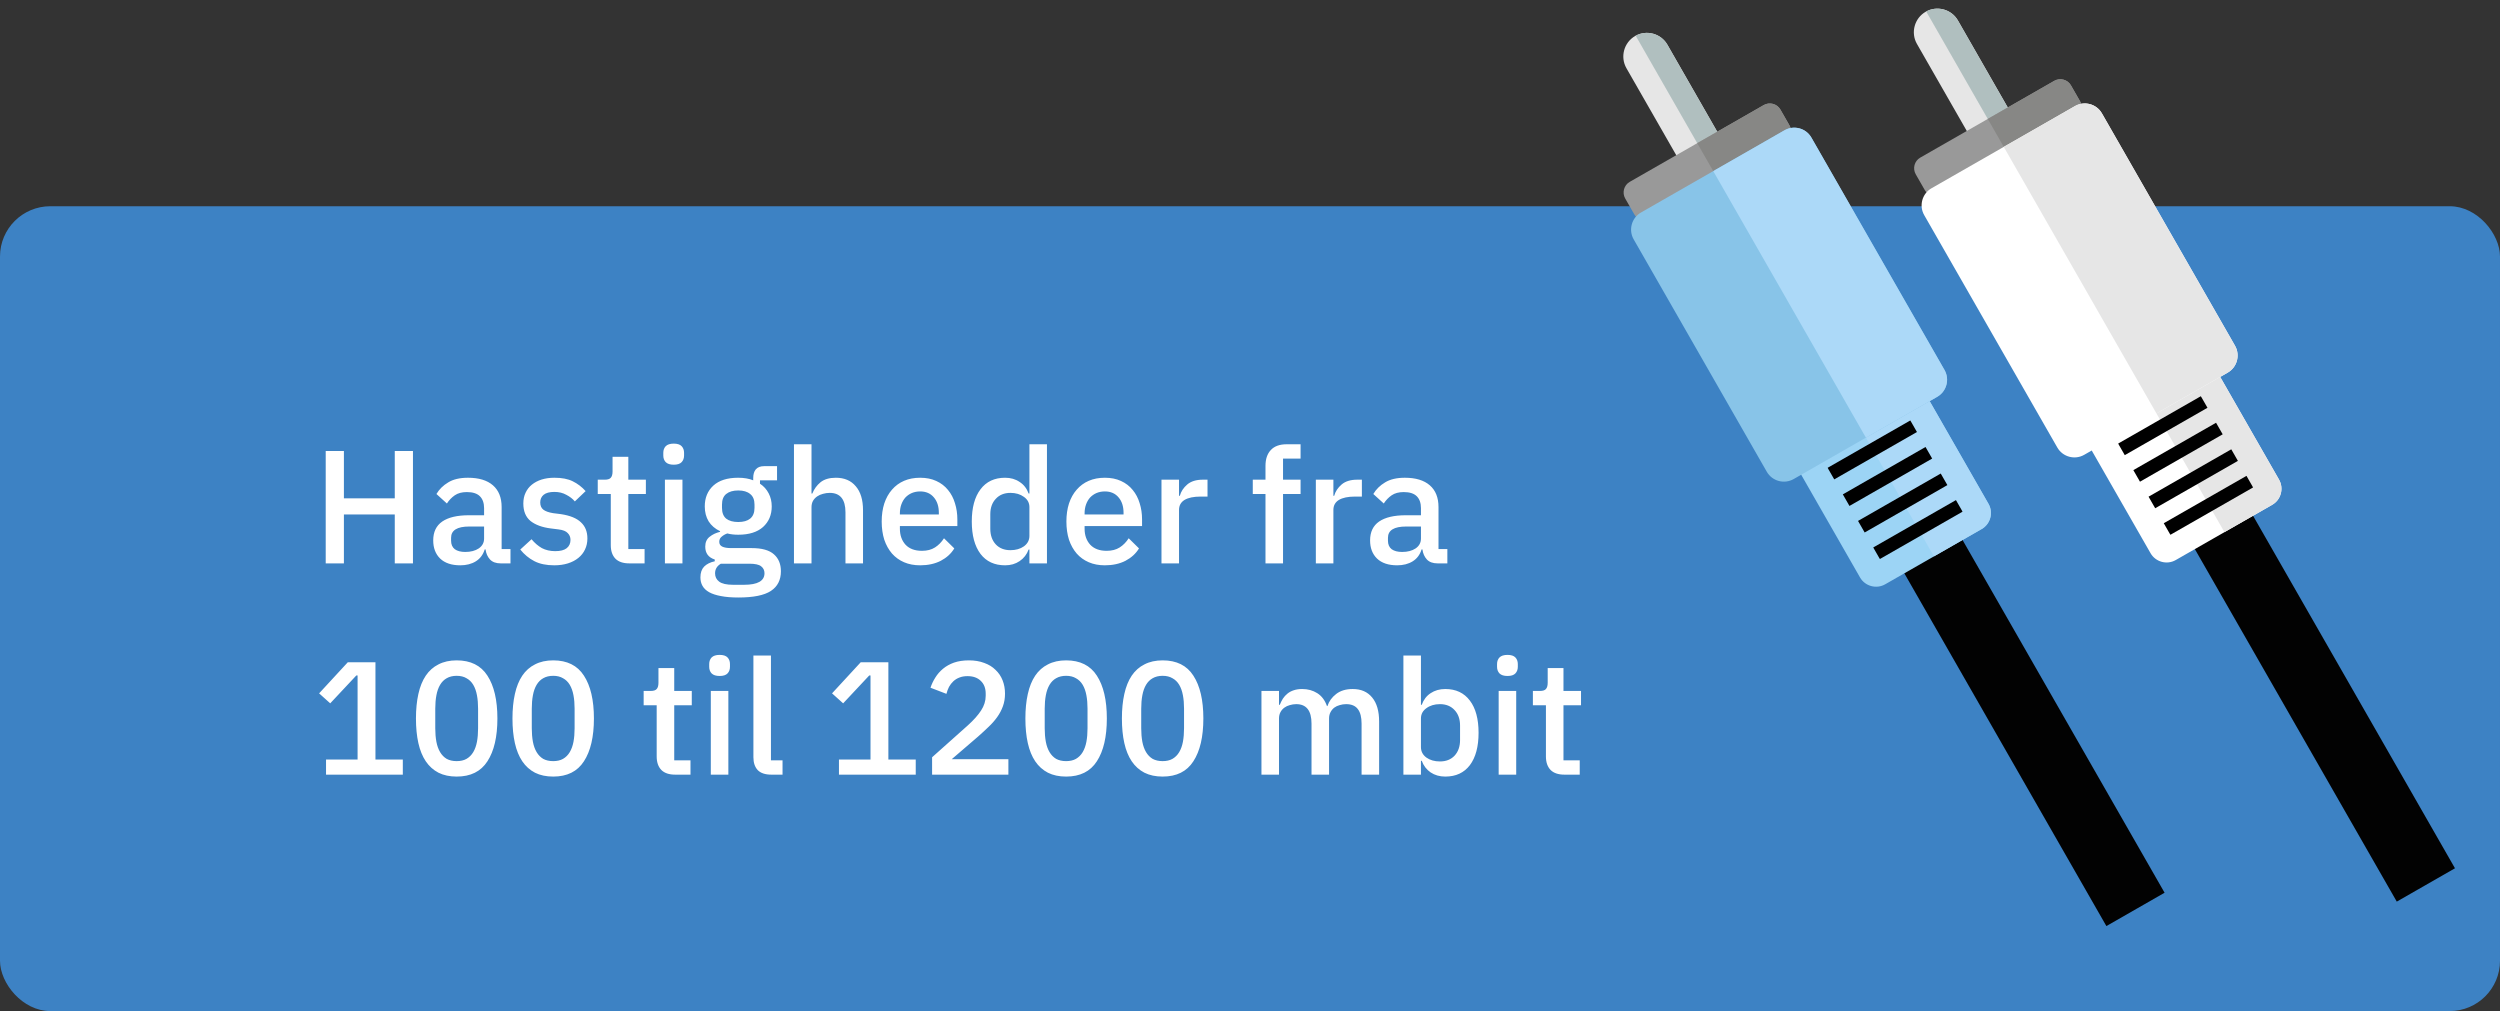 <svg width="497" height="201" viewBox="0 0 497 201" fill="none" xmlns="http://www.w3.org/2000/svg">
<rect x="0" y="0" width="497" height="201" fill="#333333" stroke="none"/>
<rect y="41" width="497" height="160" rx="10" fill="#3D82C4"/>
<path d="M78.48 102.272H68.368V112H64.752V89.664H68.368V99.072H78.48V89.664H82.096V112H78.48V102.272ZM99.532 112C98.614 112 97.91 111.744 97.42 111.232C96.929 110.699 96.63 110.027 96.524 109.216H96.364C96.044 110.261 95.457 111.051 94.604 111.584C93.75 112.117 92.716 112.384 91.5 112.384C89.772 112.384 88.438 111.936 87.5 111.04C86.582 110.144 86.124 108.939 86.124 107.424C86.124 105.76 86.721 104.512 87.916 103.68C89.132 102.848 90.902 102.432 93.228 102.432H96.236V101.024C96.236 100 95.958 99.211 95.404 98.656C94.849 98.101 93.985 97.824 92.812 97.824C91.83 97.824 91.03 98.037 90.412 98.464C89.793 98.891 89.27 99.435 88.844 100.096L86.764 98.208C87.318 97.269 88.097 96.501 89.1 95.904C90.102 95.285 91.414 94.976 93.036 94.976C95.19 94.976 96.844 95.477 97.996 96.48C99.148 97.483 99.724 98.923 99.724 100.8V109.152H101.484V112H99.532ZM92.492 109.728C93.58 109.728 94.476 109.493 95.18 109.024C95.884 108.533 96.236 107.883 96.236 107.072V104.672H93.292C90.881 104.672 89.676 105.419 89.676 106.912V107.488C89.676 108.235 89.921 108.8 90.412 109.184C90.924 109.547 91.617 109.728 92.492 109.728ZM110.182 112.384C108.604 112.384 107.281 112.107 106.214 111.552C105.148 110.997 104.22 110.229 103.43 109.248L105.67 107.2C106.289 107.947 106.972 108.533 107.718 108.96C108.486 109.365 109.372 109.568 110.374 109.568C111.398 109.568 112.156 109.376 112.646 108.992C113.158 108.587 113.414 108.032 113.414 107.328C113.414 106.795 113.233 106.347 112.87 105.984C112.529 105.6 111.921 105.355 111.046 105.248L109.51 105.056C107.804 104.843 106.46 104.352 105.478 103.584C104.518 102.795 104.038 101.632 104.038 100.096C104.038 99.285 104.188 98.571 104.486 97.952C104.785 97.312 105.201 96.779 105.734 96.352C106.289 95.904 106.94 95.563 107.686 95.328C108.454 95.093 109.297 94.976 110.214 94.976C111.708 94.976 112.924 95.211 113.862 95.68C114.822 96.149 115.676 96.8 116.422 97.632L114.278 99.68C113.852 99.168 113.286 98.731 112.582 98.368C111.9 97.984 111.11 97.792 110.214 97.792C109.254 97.792 108.54 97.984 108.07 98.368C107.622 98.752 107.398 99.253 107.398 99.872C107.398 100.512 107.601 100.992 108.006 101.312C108.412 101.632 109.062 101.867 109.958 102.016L111.494 102.208C113.329 102.485 114.662 103.029 115.494 103.84C116.348 104.629 116.774 105.696 116.774 107.04C116.774 107.851 116.614 108.587 116.294 109.248C115.996 109.888 115.558 110.443 114.982 110.912C114.406 111.381 113.713 111.744 112.902 112C112.092 112.256 111.185 112.384 110.182 112.384ZM125.104 112C123.888 112 122.971 111.691 122.352 111.072C121.733 110.432 121.424 109.536 121.424 108.384V98.208H118.832V95.36H120.24C120.816 95.36 121.211 95.232 121.424 94.976C121.659 94.72 121.776 94.304 121.776 93.728V90.816H124.912V95.36H128.4V98.208H124.912V109.152H128.144V112H125.104ZM133.944 92.384C133.218 92.384 132.685 92.213 132.344 91.872C132.024 91.531 131.864 91.093 131.864 90.56V90.016C131.864 89.483 132.024 89.045 132.344 88.704C132.685 88.363 133.218 88.192 133.944 88.192C134.669 88.192 135.192 88.363 135.512 88.704C135.832 89.045 135.992 89.483 135.992 90.016V90.56C135.992 91.093 135.832 91.531 135.512 91.872C135.192 92.213 134.669 92.384 133.944 92.384ZM132.184 95.36H135.672V112H132.184V95.36ZM155.244 113.568C155.244 115.296 154.583 116.597 153.26 117.472C151.938 118.347 149.783 118.784 146.796 118.784C145.431 118.784 144.268 118.688 143.308 118.496C142.37 118.325 141.591 118.069 140.972 117.728C140.375 117.387 139.938 116.971 139.66 116.48C139.383 115.989 139.244 115.424 139.244 114.784C139.244 113.867 139.49 113.152 139.98 112.64C140.492 112.128 141.196 111.776 142.092 111.584V111.232C140.834 110.827 140.204 109.973 140.204 108.672C140.204 107.819 140.492 107.168 141.068 106.72C141.644 106.251 142.338 105.92 143.148 105.728V105.6C142.167 105.131 141.41 104.48 140.876 103.648C140.364 102.795 140.108 101.803 140.108 100.672C140.108 98.965 140.674 97.589 141.804 96.544C142.956 95.499 144.599 94.976 146.732 94.976C147.906 94.976 148.908 95.147 149.74 95.488V95.04C149.74 94.293 149.911 93.717 150.252 93.312C150.615 92.885 151.17 92.672 151.916 92.672H154.476V95.488H151.084V96.16C151.831 96.651 152.407 97.291 152.812 98.08C153.218 98.848 153.42 99.712 153.42 100.672C153.42 102.357 152.844 103.723 151.692 104.768C150.54 105.792 148.898 106.304 146.764 106.304C145.954 106.304 145.228 106.219 144.588 106.048C144.162 106.197 143.788 106.411 143.468 106.688C143.148 106.944 142.988 107.285 142.988 107.712C142.988 108.16 143.191 108.48 143.596 108.672C144.002 108.864 144.578 108.96 145.324 108.96H149.42C151.468 108.96 152.951 109.376 153.868 110.208C154.786 111.019 155.244 112.139 155.244 113.568ZM151.98 113.952C151.98 113.376 151.756 112.917 151.308 112.576C150.882 112.235 150.092 112.064 148.94 112.064H143.308C142.54 112.512 142.156 113.152 142.156 113.984C142.156 114.667 142.423 115.211 142.956 115.616C143.511 116.043 144.439 116.256 145.74 116.256H147.916C150.626 116.256 151.98 115.488 151.98 113.952ZM146.764 103.776C147.788 103.776 148.578 103.552 149.132 103.104C149.708 102.635 149.996 101.92 149.996 100.96V100.32C149.996 99.36 149.708 98.656 149.132 98.208C148.578 97.739 147.788 97.504 146.764 97.504C145.74 97.504 144.94 97.739 144.364 98.208C143.81 98.656 143.532 99.36 143.532 100.32V100.96C143.532 101.92 143.81 102.635 144.364 103.104C144.94 103.552 145.74 103.776 146.764 103.776ZM157.84 88.32H161.328V98.112H161.488C161.85 97.216 162.394 96.469 163.12 95.872C163.866 95.275 164.88 94.976 166.16 94.976C167.866 94.976 169.189 95.541 170.128 96.672C171.088 97.781 171.568 99.371 171.568 101.44V112H168.08V101.856C168.08 99.275 167.034 97.984 164.944 97.984C164.496 97.984 164.048 98.048 163.6 98.176C163.173 98.283 162.789 98.453 162.448 98.688C162.106 98.923 161.829 99.221 161.616 99.584C161.424 99.947 161.328 100.363 161.328 100.832V112H157.84V88.32ZM182.93 112.384C181.736 112.384 180.669 112.181 179.73 111.776C178.792 111.371 177.992 110.795 177.33 110.048C176.669 109.28 176.157 108.363 175.794 107.296C175.453 106.208 175.282 105.003 175.282 103.68C175.282 102.357 175.453 101.163 175.794 100.096C176.157 99.008 176.669 98.091 177.33 97.344C177.992 96.576 178.792 95.989 179.73 95.584C180.669 95.179 181.736 94.976 182.93 94.976C184.146 94.976 185.213 95.189 186.13 95.616C187.069 96.043 187.848 96.64 188.466 97.408C189.085 98.155 189.544 99.029 189.842 100.032C190.162 101.035 190.322 102.112 190.322 103.264V104.576H178.898V105.12C178.898 106.4 179.272 107.456 180.018 108.288C180.786 109.099 181.874 109.504 183.282 109.504C184.306 109.504 185.17 109.28 185.874 108.832C186.578 108.384 187.176 107.776 187.666 107.008L189.714 109.024C189.096 110.048 188.2 110.869 187.026 111.488C185.853 112.085 184.488 112.384 182.93 112.384ZM182.93 97.696C182.333 97.696 181.778 97.803 181.266 98.016C180.776 98.229 180.349 98.528 179.986 98.912C179.645 99.296 179.378 99.755 179.186 100.288C178.994 100.821 178.898 101.408 178.898 102.048V102.272H186.642V101.952C186.642 100.672 186.312 99.648 185.65 98.88C184.989 98.091 184.082 97.696 182.93 97.696ZM204.648 109.248H204.488C204.125 110.229 203.528 110.997 202.696 111.552C201.885 112.107 200.925 112.384 199.816 112.384C197.704 112.384 196.072 111.627 194.92 110.112C193.768 108.576 193.192 106.432 193.192 103.68C193.192 100.928 193.768 98.795 194.92 97.28C196.072 95.744 197.704 94.976 199.816 94.976C200.925 94.976 201.885 95.253 202.696 95.808C203.528 96.341 204.125 97.109 204.488 98.112H204.648V88.32H208.135V112H204.648V109.248ZM200.872 109.376C201.938 109.376 202.834 109.12 203.56 108.608C204.285 108.075 204.648 107.381 204.648 106.528V100.832C204.648 99.979 204.285 99.296 203.56 98.784C202.834 98.251 201.938 97.984 200.872 97.984C199.656 97.984 198.685 98.379 197.96 99.168C197.234 99.936 196.872 100.96 196.872 102.24V105.12C196.872 106.4 197.234 107.435 197.96 108.224C198.685 108.992 199.656 109.376 200.872 109.376ZM219.649 112.384C218.454 112.384 217.388 112.181 216.449 111.776C215.51 111.371 214.71 110.795 214.049 110.048C213.388 109.28 212.876 108.363 212.513 107.296C212.172 106.208 212.001 105.003 212.001 103.68C212.001 102.357 212.172 101.163 212.513 100.096C212.876 99.008 213.388 98.091 214.049 97.344C214.71 96.576 215.51 95.989 216.449 95.584C217.388 95.179 218.454 94.976 219.649 94.976C220.865 94.976 221.932 95.189 222.849 95.616C223.788 96.043 224.566 96.64 225.185 97.408C225.804 98.155 226.262 99.029 226.561 100.032C226.881 101.035 227.041 102.112 227.041 103.264V104.576H215.617V105.12C215.617 106.4 215.99 107.456 216.737 108.288C217.505 109.099 218.593 109.504 220.001 109.504C221.025 109.504 221.889 109.28 222.593 108.832C223.297 108.384 223.894 107.776 224.385 107.008L226.433 109.024C225.814 110.048 224.918 110.869 223.745 111.488C222.572 112.085 221.206 112.384 219.649 112.384ZM219.649 97.696C219.052 97.696 218.497 97.803 217.985 98.016C217.494 98.229 217.068 98.528 216.705 98.912C216.364 99.296 216.097 99.755 215.905 100.288C215.713 100.821 215.617 101.408 215.617 102.048V102.272H223.361V101.952C223.361 100.672 223.03 99.648 222.369 98.88C221.708 98.091 220.801 97.696 219.649 97.696ZM230.902 112V95.36H234.39V98.56H234.55C234.785 97.707 235.276 96.96 236.022 96.32C236.769 95.68 237.804 95.36 239.126 95.36H240.054V98.72H238.678C237.292 98.72 236.225 98.944 235.478 99.392C234.753 99.84 234.39 100.501 234.39 101.376V112H230.902ZM251.579 98.208H249.051V95.36H251.579V92.608C251.579 91.264 251.931 90.219 252.635 89.472C253.339 88.704 254.395 88.32 255.803 88.32H258.555V91.168H255.067V95.36H258.555V98.208H255.067V112H251.579V98.208ZM261.59 112V95.36H265.078V98.56H265.238C265.472 97.707 265.963 96.96 266.71 96.32C267.456 95.68 268.491 95.36 269.814 95.36H270.742V98.72H269.366C267.979 98.72 266.912 98.944 266.166 99.392C265.44 99.84 265.078 100.501 265.078 101.376V112H261.59ZM285.782 112C284.864 112 284.16 111.744 283.67 111.232C283.179 110.699 282.88 110.027 282.774 109.216H282.614C282.294 110.261 281.707 111.051 280.854 111.584C280 112.117 278.966 112.384 277.75 112.384C276.022 112.384 274.688 111.936 273.75 111.04C272.832 110.144 272.374 108.939 272.374 107.424C272.374 105.76 272.971 104.512 274.166 103.68C275.382 102.848 277.152 102.432 279.478 102.432H282.486V101.024C282.486 100 282.208 99.211 281.654 98.656C281.099 98.101 280.235 97.824 279.062 97.824C278.08 97.824 277.28 98.037 276.662 98.464C276.043 98.891 275.52 99.435 275.094 100.096L273.014 98.208C273.568 97.269 274.347 96.501 275.35 95.904C276.352 95.285 277.664 94.976 279.286 94.976C281.44 94.976 283.094 95.477 284.246 96.48C285.398 97.483 285.974 98.923 285.974 100.8V109.152H287.734V112H285.782ZM278.742 109.728C279.83 109.728 280.726 109.493 281.43 109.024C282.134 108.533 282.486 107.883 282.486 107.072V104.672H279.542C277.131 104.672 275.926 105.419 275.926 106.912V107.488C275.926 108.235 276.171 108.8 276.662 109.184C277.174 109.547 277.867 109.728 278.742 109.728ZM64.816 154V150.992H71.088V134.288H70.832L65.648 139.824L63.44 137.84L69.136 131.664H74.64V150.992H80.08V154H64.816ZM90.787 154.384C89.401 154.384 88.195 154.128 87.171 153.616C86.147 153.083 85.305 152.325 84.644 151.344C83.982 150.363 83.492 149.157 83.171 147.728C82.852 146.299 82.692 144.667 82.692 142.832C82.692 141.019 82.852 139.397 83.171 137.968C83.492 136.517 83.982 135.301 84.644 134.32C85.305 133.339 86.147 132.592 87.171 132.08C88.195 131.547 89.401 131.28 90.787 131.28C93.561 131.28 95.598 132.293 96.9 134.32C98.222 136.347 98.883 139.184 98.883 142.832C98.883 146.48 98.222 149.317 96.9 151.344C95.598 153.371 93.561 154.384 90.787 154.384ZM90.787 151.312C91.555 151.312 92.206 151.163 92.74 150.864C93.294 150.544 93.742 150.096 94.084 149.52C94.425 148.944 94.67 148.261 94.82 147.472C94.969 146.661 95.043 145.765 95.043 144.784V140.88C95.043 139.899 94.969 139.013 94.82 138.224C94.67 137.413 94.425 136.72 94.084 136.144C93.742 135.568 93.294 135.131 92.74 134.832C92.206 134.512 91.555 134.352 90.787 134.352C90.019 134.352 89.358 134.512 88.803 134.832C88.27 135.131 87.833 135.568 87.492 136.144C87.15 136.72 86.905 137.413 86.755 138.224C86.606 139.013 86.531 139.899 86.531 140.88V144.784C86.531 145.765 86.606 146.661 86.755 147.472C86.905 148.261 87.15 148.944 87.492 149.52C87.833 150.096 88.27 150.544 88.803 150.864C89.358 151.163 90.019 151.312 90.787 151.312ZM109.975 154.384C108.588 154.384 107.383 154.128 106.359 153.616C105.335 153.083 104.492 152.325 103.831 151.344C103.17 150.363 102.679 149.157 102.359 147.728C102.039 146.299 101.879 144.667 101.879 142.832C101.879 141.019 102.039 139.397 102.359 137.968C102.679 136.517 103.17 135.301 103.831 134.32C104.492 133.339 105.335 132.592 106.359 132.08C107.383 131.547 108.588 131.28 109.975 131.28C112.748 131.28 114.786 132.293 116.087 134.32C117.41 136.347 118.071 139.184 118.071 142.832C118.071 146.48 117.41 149.317 116.087 151.344C114.786 153.371 112.748 154.384 109.975 154.384ZM109.975 151.312C110.743 151.312 111.394 151.163 111.927 150.864C112.482 150.544 112.93 150.096 113.271 149.52C113.612 148.944 113.858 148.261 114.007 147.472C114.156 146.661 114.231 145.765 114.231 144.784V140.88C114.231 139.899 114.156 139.013 114.007 138.224C113.858 137.413 113.612 136.72 113.271 136.144C112.93 135.568 112.482 135.131 111.927 134.832C111.394 134.512 110.743 134.352 109.975 134.352C109.207 134.352 108.546 134.512 107.991 134.832C107.458 135.131 107.02 135.568 106.679 136.144C106.338 136.72 106.092 137.413 105.943 138.224C105.794 139.013 105.719 139.899 105.719 140.88V144.784C105.719 145.765 105.794 146.661 105.943 147.472C106.092 148.261 106.338 148.944 106.679 149.52C107.02 150.096 107.458 150.544 107.991 150.864C108.546 151.163 109.207 151.312 109.975 151.312ZM134.229 154C133.013 154 132.096 153.691 131.477 153.072C130.858 152.432 130.549 151.536 130.549 150.384V140.208H127.957V137.36H129.365C129.941 137.36 130.336 137.232 130.549 136.976C130.784 136.72 130.901 136.304 130.901 135.728V132.816H134.037V137.36H137.525V140.208H134.037V151.152H137.269V154H134.229ZM143.069 134.384C142.343 134.384 141.81 134.213 141.469 133.872C141.149 133.531 140.989 133.093 140.989 132.56V132.016C140.989 131.483 141.149 131.045 141.469 130.704C141.81 130.363 142.343 130.192 143.069 130.192C143.794 130.192 144.317 130.363 144.637 130.704C144.957 131.045 145.117 131.483 145.117 132.016V132.56C145.117 133.093 144.957 133.531 144.637 133.872C144.317 134.213 143.794 134.384 143.069 134.384ZM141.309 137.36H144.797V154H141.309V137.36ZM153.329 154C152.135 154 151.239 153.701 150.641 153.104C150.065 152.485 149.777 151.632 149.777 150.544V130.32H153.265V151.152H155.569V154H153.329ZM166.785 154V150.992H173.057V134.288H172.801L167.617 139.824L165.409 137.84L171.105 131.664H176.609V150.992H182.049V154H166.785ZM200.468 154H185.3V150.544L192.436 144.176C193.567 143.152 194.431 142.181 195.028 141.264C195.647 140.325 195.956 139.344 195.956 138.32V137.904C195.956 136.816 195.626 135.963 194.964 135.344C194.324 134.725 193.45 134.416 192.34 134.416C191.722 134.416 191.178 134.512 190.708 134.704C190.26 134.875 189.866 135.12 189.524 135.44C189.183 135.76 188.895 136.133 188.66 136.56C188.447 136.987 188.276 137.445 188.148 137.936L184.98 136.72C185.215 136.016 185.535 135.344 185.94 134.704C186.346 134.043 186.858 133.456 187.476 132.944C188.095 132.432 188.82 132.027 189.652 131.728C190.506 131.429 191.498 131.28 192.628 131.28C193.759 131.28 194.772 131.451 195.668 131.792C196.564 132.112 197.311 132.571 197.908 133.168C198.527 133.744 198.996 134.437 199.316 135.248C199.636 136.059 199.796 136.944 199.796 137.904C199.796 138.8 199.658 139.632 199.38 140.4C199.103 141.168 198.719 141.893 198.228 142.576C197.738 143.259 197.162 143.909 196.5 144.528C195.86 145.147 195.178 145.776 194.452 146.416L189.204 150.928H200.468V154ZM211.944 154.384C210.557 154.384 209.352 154.128 208.328 153.616C207.304 153.083 206.461 152.325 205.8 151.344C205.138 150.363 204.648 149.157 204.328 147.728C204.008 146.299 203.848 144.667 203.848 142.832C203.848 141.019 204.008 139.397 204.328 137.968C204.648 136.517 205.138 135.301 205.8 134.32C206.461 133.339 207.304 132.592 208.328 132.08C209.352 131.547 210.557 131.28 211.944 131.28C214.717 131.28 216.754 132.293 218.056 134.32C219.378 136.347 220.04 139.184 220.04 142.832C220.04 146.48 219.378 149.317 218.056 151.344C216.754 153.371 214.717 154.384 211.944 154.384ZM211.944 151.312C212.712 151.312 213.362 151.163 213.896 150.864C214.45 150.544 214.898 150.096 215.24 149.52C215.581 148.944 215.826 148.261 215.976 147.472C216.125 146.661 216.2 145.765 216.2 144.784V140.88C216.2 139.899 216.125 139.013 215.976 138.224C215.826 137.413 215.581 136.72 215.24 136.144C214.898 135.568 214.45 135.131 213.896 134.832C213.362 134.512 212.712 134.352 211.944 134.352C211.176 134.352 210.514 134.512 209.96 134.832C209.426 135.131 208.989 135.568 208.648 136.144C208.306 136.72 208.061 137.413 207.912 138.224C207.762 139.013 207.688 139.899 207.688 140.88V144.784C207.688 145.765 207.762 146.661 207.912 147.472C208.061 148.261 208.306 148.944 208.648 149.52C208.989 150.096 209.426 150.544 209.96 150.864C210.514 151.163 211.176 151.312 211.944 151.312ZM231.131 154.384C229.745 154.384 228.539 154.128 227.515 153.616C226.491 153.083 225.649 152.325 224.987 151.344C224.326 150.363 223.835 149.157 223.515 147.728C223.195 146.299 223.035 144.667 223.035 142.832C223.035 141.019 223.195 139.397 223.515 137.968C223.835 136.517 224.326 135.301 224.987 134.32C225.649 133.339 226.491 132.592 227.515 132.08C228.539 131.547 229.745 131.28 231.131 131.28C233.905 131.28 235.942 132.293 237.243 134.32C238.566 136.347 239.227 139.184 239.227 142.832C239.227 146.48 238.566 149.317 237.243 151.344C235.942 153.371 233.905 154.384 231.131 154.384ZM231.131 151.312C231.899 151.312 232.55 151.163 233.083 150.864C233.638 150.544 234.086 150.096 234.427 149.52C234.769 148.944 235.014 148.261 235.163 147.472C235.313 146.661 235.387 145.765 235.387 144.784V140.88C235.387 139.899 235.313 139.013 235.163 138.224C235.014 137.413 234.769 136.72 234.427 136.144C234.086 135.568 233.638 135.131 233.083 134.832C232.55 134.512 231.899 134.352 231.131 134.352C230.363 134.352 229.702 134.512 229.147 134.832C228.614 135.131 228.177 135.568 227.835 136.144C227.494 136.72 227.249 137.413 227.099 138.224C226.95 139.013 226.875 139.899 226.875 140.88V144.784C226.875 145.765 226.95 146.661 227.099 147.472C227.249 148.261 227.494 148.944 227.835 149.52C228.177 150.096 228.614 150.544 229.147 150.864C229.702 151.163 230.363 151.312 231.131 151.312ZM250.777 154V137.36H254.265V140.112H254.425C254.596 139.685 254.799 139.28 255.033 138.896C255.289 138.512 255.588 138.181 255.929 137.904C256.292 137.605 256.708 137.381 257.177 137.232C257.668 137.061 258.233 136.976 258.873 136.976C260.004 136.976 261.007 137.253 261.881 137.808C262.756 138.363 263.396 139.216 263.801 140.368H263.897C264.196 139.429 264.772 138.629 265.625 137.968C266.479 137.307 267.577 136.976 268.921 136.976C270.585 136.976 271.876 137.541 272.793 138.672C273.711 139.781 274.169 141.371 274.169 143.44V154H270.681V143.856C270.681 142.576 270.436 141.616 269.945 140.976C269.455 140.315 268.676 139.984 267.609 139.984C267.161 139.984 266.735 140.048 266.329 140.176C265.924 140.283 265.561 140.453 265.241 140.688C264.943 140.923 264.697 141.221 264.505 141.584C264.313 141.947 264.217 142.363 264.217 142.832V154H260.729V143.856C260.729 141.275 259.716 139.984 257.689 139.984C257.263 139.984 256.836 140.048 256.409 140.176C256.004 140.283 255.641 140.453 255.321 140.688C255.001 140.923 254.745 141.221 254.553 141.584C254.361 141.947 254.265 142.363 254.265 142.832V154H250.777ZM278.996 130.32H282.484V140.112H282.644C283.007 139.109 283.593 138.341 284.404 137.808C285.236 137.253 286.207 136.976 287.316 136.976C289.428 136.976 291.06 137.744 292.212 139.28C293.364 140.795 293.94 142.928 293.94 145.68C293.94 148.432 293.364 150.576 292.212 152.112C291.06 153.627 289.428 154.384 287.316 154.384C286.207 154.384 285.236 154.107 284.404 153.552C283.593 152.997 283.007 152.229 282.644 151.248H282.484V154H278.996V130.32ZM286.26 151.376C287.476 151.376 288.447 150.992 289.172 150.224C289.897 149.435 290.26 148.4 290.26 147.12V144.24C290.26 142.96 289.897 141.936 289.172 141.168C288.447 140.379 287.476 139.984 286.26 139.984C285.193 139.984 284.297 140.251 283.572 140.784C282.847 141.296 282.484 141.979 282.484 142.832V148.528C282.484 149.381 282.847 150.075 283.572 150.608C284.297 151.12 285.193 151.376 286.26 151.376ZM299.694 134.384C298.968 134.384 298.435 134.213 298.094 133.872C297.774 133.531 297.614 133.093 297.614 132.56V132.016C297.614 131.483 297.774 131.045 298.094 130.704C298.435 130.363 298.968 130.192 299.694 130.192C300.419 130.192 300.942 130.363 301.262 130.704C301.582 131.045 301.742 131.483 301.742 132.016V132.56C301.742 133.093 301.582 133.531 301.262 133.872C300.942 134.213 300.419 134.384 299.694 134.384ZM297.934 137.36H301.422V154H297.934V137.36ZM311.01 154C309.794 154 308.877 153.691 308.258 153.072C307.64 152.432 307.33 151.536 307.33 150.384V140.208H304.738V137.36H306.146C306.722 137.36 307.117 137.232 307.33 136.976C307.565 136.72 307.682 136.304 307.682 135.728V132.816H310.818V137.36H314.306V140.208H310.818V151.152H314.05V154H311.01Z" fill="white"/>
<path fill-rule="evenodd" clip-rule="evenodd" d="M436.526 105.028L444.245 100.607C445.304 100 446.605 100.262 447.136 101.188L488.049 172.613L476.479 179.24L435.566 107.816C435.035 106.889 435.467 105.634 436.526 105.028Z" fill="#020202"/>
<path fill-rule="evenodd" clip-rule="evenodd" d="M427.53 109.979L415.933 89.734C414.931 87.984 415.542 85.731 417.293 84.729L436.469 73.745C438.219 72.742 440.471 73.354 441.474 75.104L453.071 95.349C454.073 97.1 453.462 99.352 451.711 100.355L432.535 111.339C430.785 112.342 428.533 111.73 427.53 109.979Z" fill="white"/>
<path fill-rule="evenodd" clip-rule="evenodd" d="M426.979 79.181L436.468 73.745C438.218 72.743 440.47 73.354 441.473 75.105L453.07 95.35C454.072 97.1 453.461 99.353 451.71 100.355L442.221 105.791L426.979 79.181Z" fill="#E6E6E6"/>
<path fill-rule="evenodd" clip-rule="evenodd" d="M422.404 90.484L421.261 88.489C421.202 88.386 421.147 88.282 421.096 88.178L437.519 78.771C437.583 78.867 437.644 78.967 437.703 79.07L438.846 81.066L422.404 90.484Z" fill="black"/>
<path d="M440.552 84.043L424.109 93.461L425.427 95.762L441.87 86.343L440.552 84.043Z" fill="black"/>
<path d="M443.576 89.321L427.134 98.74L428.451 101.04L444.894 91.622L443.576 89.321Z" fill="black"/>
<path fill-rule="evenodd" clip-rule="evenodd" d="M431.299 106.013L430.156 104.018L446.599 94.6L447.742 96.595C447.801 96.698 447.856 96.802 447.907 96.906L431.484 106.313C431.42 106.216 431.358 106.116 431.299 106.013Z" fill="black"/>
<path fill-rule="evenodd" clip-rule="evenodd" d="M393.966 31.217L381.09 8.739C379.807 6.499 380.59 3.616 382.83 2.333C385.07 1.05 387.953 1.833 389.236 4.073L402.112 26.551C403.395 28.791 402.612 31.674 400.372 32.957C398.132 34.24 395.249 33.458 393.966 31.217Z" fill="#E6E6E6"/>
<path fill-rule="evenodd" clip-rule="evenodd" d="M382.928 2.279C385.153 1.075 387.97 1.867 389.234 4.075L402.11 26.553C403.374 28.76 402.633 31.591 400.468 32.901L382.928 2.279Z" fill="#B0BFBF"/>
<path fill-rule="evenodd" clip-rule="evenodd" d="M382.677 37.838L380.848 34.645C380.184 33.487 380.589 31.997 381.748 31.333L408.391 16.071C409.55 15.408 411.04 15.813 411.704 16.971L413.533 20.164C414.196 21.322 413.791 22.813 412.633 23.476L385.989 38.738C384.831 39.401 383.34 38.997 382.677 37.838Z" fill="#999999"/>
<path fill-rule="evenodd" clip-rule="evenodd" d="M395.167 23.645L408.39 16.07C409.548 15.407 411.039 15.812 411.703 16.97L413.531 20.163C414.195 21.321 413.79 22.812 412.632 23.475L399.409 31.049L395.167 23.645Z" fill="#878785"/>
<path fill-rule="evenodd" clip-rule="evenodd" d="M383.981 37.429L412.52 21.082C414.387 20.012 416.789 20.665 417.858 22.532L444.324 68.735C445.393 70.601 444.741 73.003 442.874 74.073L414.335 90.42C412.468 91.49 410.066 90.837 408.997 88.971L382.531 42.767C381.462 40.901 382.114 38.499 383.981 37.429Z" fill="white"/>
<path fill-rule="evenodd" clip-rule="evenodd" d="M398.348 29.198L412.519 21.081C414.385 20.012 416.787 20.664 417.857 22.531L444.322 68.734C445.391 70.6 444.739 73.002 442.872 74.072L428.701 82.189L398.348 29.198Z" fill="#E6E6E6"/>
<path fill-rule="evenodd" clip-rule="evenodd" d="M378.673 109.671L386.391 105.25C387.45 104.643 388.751 104.905 389.282 105.832L430.32 177.475L418.75 184.103L377.712 112.459C377.181 111.533 377.614 110.278 378.673 109.671Z" fill="#020202"/>
<path fill-rule="evenodd" clip-rule="evenodd" d="M369.773 114.797L358.176 94.552C357.174 92.801 357.786 90.549 359.536 89.546L378.712 78.562C380.462 77.559 382.715 78.171 383.717 79.921L395.314 100.167C396.317 101.917 395.705 104.169 393.954 105.172L374.778 116.156C373.028 117.159 370.776 116.547 369.773 114.797Z" fill="#9CD4F5"/>
<path fill-rule="evenodd" clip-rule="evenodd" d="M369.225 83.998L378.714 78.562C380.464 77.559 382.717 78.171 383.719 79.921L395.316 100.167C396.319 101.917 395.707 104.169 393.956 105.172L384.467 110.608L369.225 83.998Z" fill="#ACD9F8"/>
<path fill-rule="evenodd" clip-rule="evenodd" d="M364.647 95.302L363.504 93.307C363.445 93.204 363.39 93.1 363.339 92.996L379.762 83.589C379.826 83.685 379.887 83.785 379.946 83.888L381.089 85.883L364.647 95.302Z" fill="black"/>
<path d="M382.796 88.861L366.354 98.28L367.671 100.58L384.114 91.162L382.796 88.861Z" fill="black"/>
<path d="M385.819 94.139L369.377 103.558L370.695 105.858L387.137 96.439L385.819 94.139Z" fill="black"/>
<path fill-rule="evenodd" clip-rule="evenodd" d="M373.542 110.831L372.399 108.836L388.842 99.418L389.985 101.413C390.044 101.516 390.099 101.619 390.15 101.724L373.727 111.131C373.663 111.034 373.601 110.934 373.542 110.831Z" fill="black"/>
<path fill-rule="evenodd" clip-rule="evenodd" d="M336.209 36.037L323.333 13.558C322.05 11.318 322.833 8.436 325.073 7.152L325.073 7.152C327.313 5.869 330.196 6.652 331.479 8.892L344.355 31.371C345.638 33.611 344.855 36.493 342.615 37.777L342.615 37.777C340.375 39.06 337.492 38.277 336.209 36.037Z" fill="#E6E6E6"/>
<path fill-rule="evenodd" clip-rule="evenodd" d="M325.172 7.097C327.397 5.892 330.214 6.685 331.478 8.892L344.354 31.37C345.619 33.577 344.877 36.408 342.712 37.718L325.172 7.097Z" fill="#B0BFBF"/>
<path fill-rule="evenodd" clip-rule="evenodd" d="M324.921 42.656L323.092 39.463C322.429 38.305 322.833 36.814 323.992 36.151L350.636 20.889C351.794 20.225 353.284 20.63 353.948 21.788L355.777 24.981C356.44 26.14 356.035 27.63 354.877 28.294L328.233 43.555C327.075 44.219 325.584 43.814 324.921 42.656Z" fill="#999999"/>
<path fill-rule="evenodd" clip-rule="evenodd" d="M337.412 28.463L350.635 20.889C351.794 20.226 353.284 20.63 353.948 21.789L355.776 24.982C356.44 26.14 356.035 27.63 354.877 28.294L341.654 35.868L337.412 28.463Z" fill="#878785"/>
<path fill-rule="evenodd" clip-rule="evenodd" d="M326.224 42.247L354.763 25.9C356.63 24.83 359.032 25.483 360.101 27.349L386.567 73.552C387.636 75.419 386.984 77.821 385.117 78.891L356.578 95.238C354.711 96.307 352.309 95.655 351.24 93.788L324.774 47.585C323.705 45.719 324.357 43.317 326.224 42.247Z" fill="#88C4E8"/>
<path fill-rule="evenodd" clip-rule="evenodd" d="M340.592 34.016L354.763 25.899C356.629 24.829 359.032 25.482 360.101 27.349L386.566 73.552C387.636 75.418 386.983 77.82 385.117 78.89L370.946 87.007L340.592 34.016Z" fill="#ACD9F8"/>
</svg>
